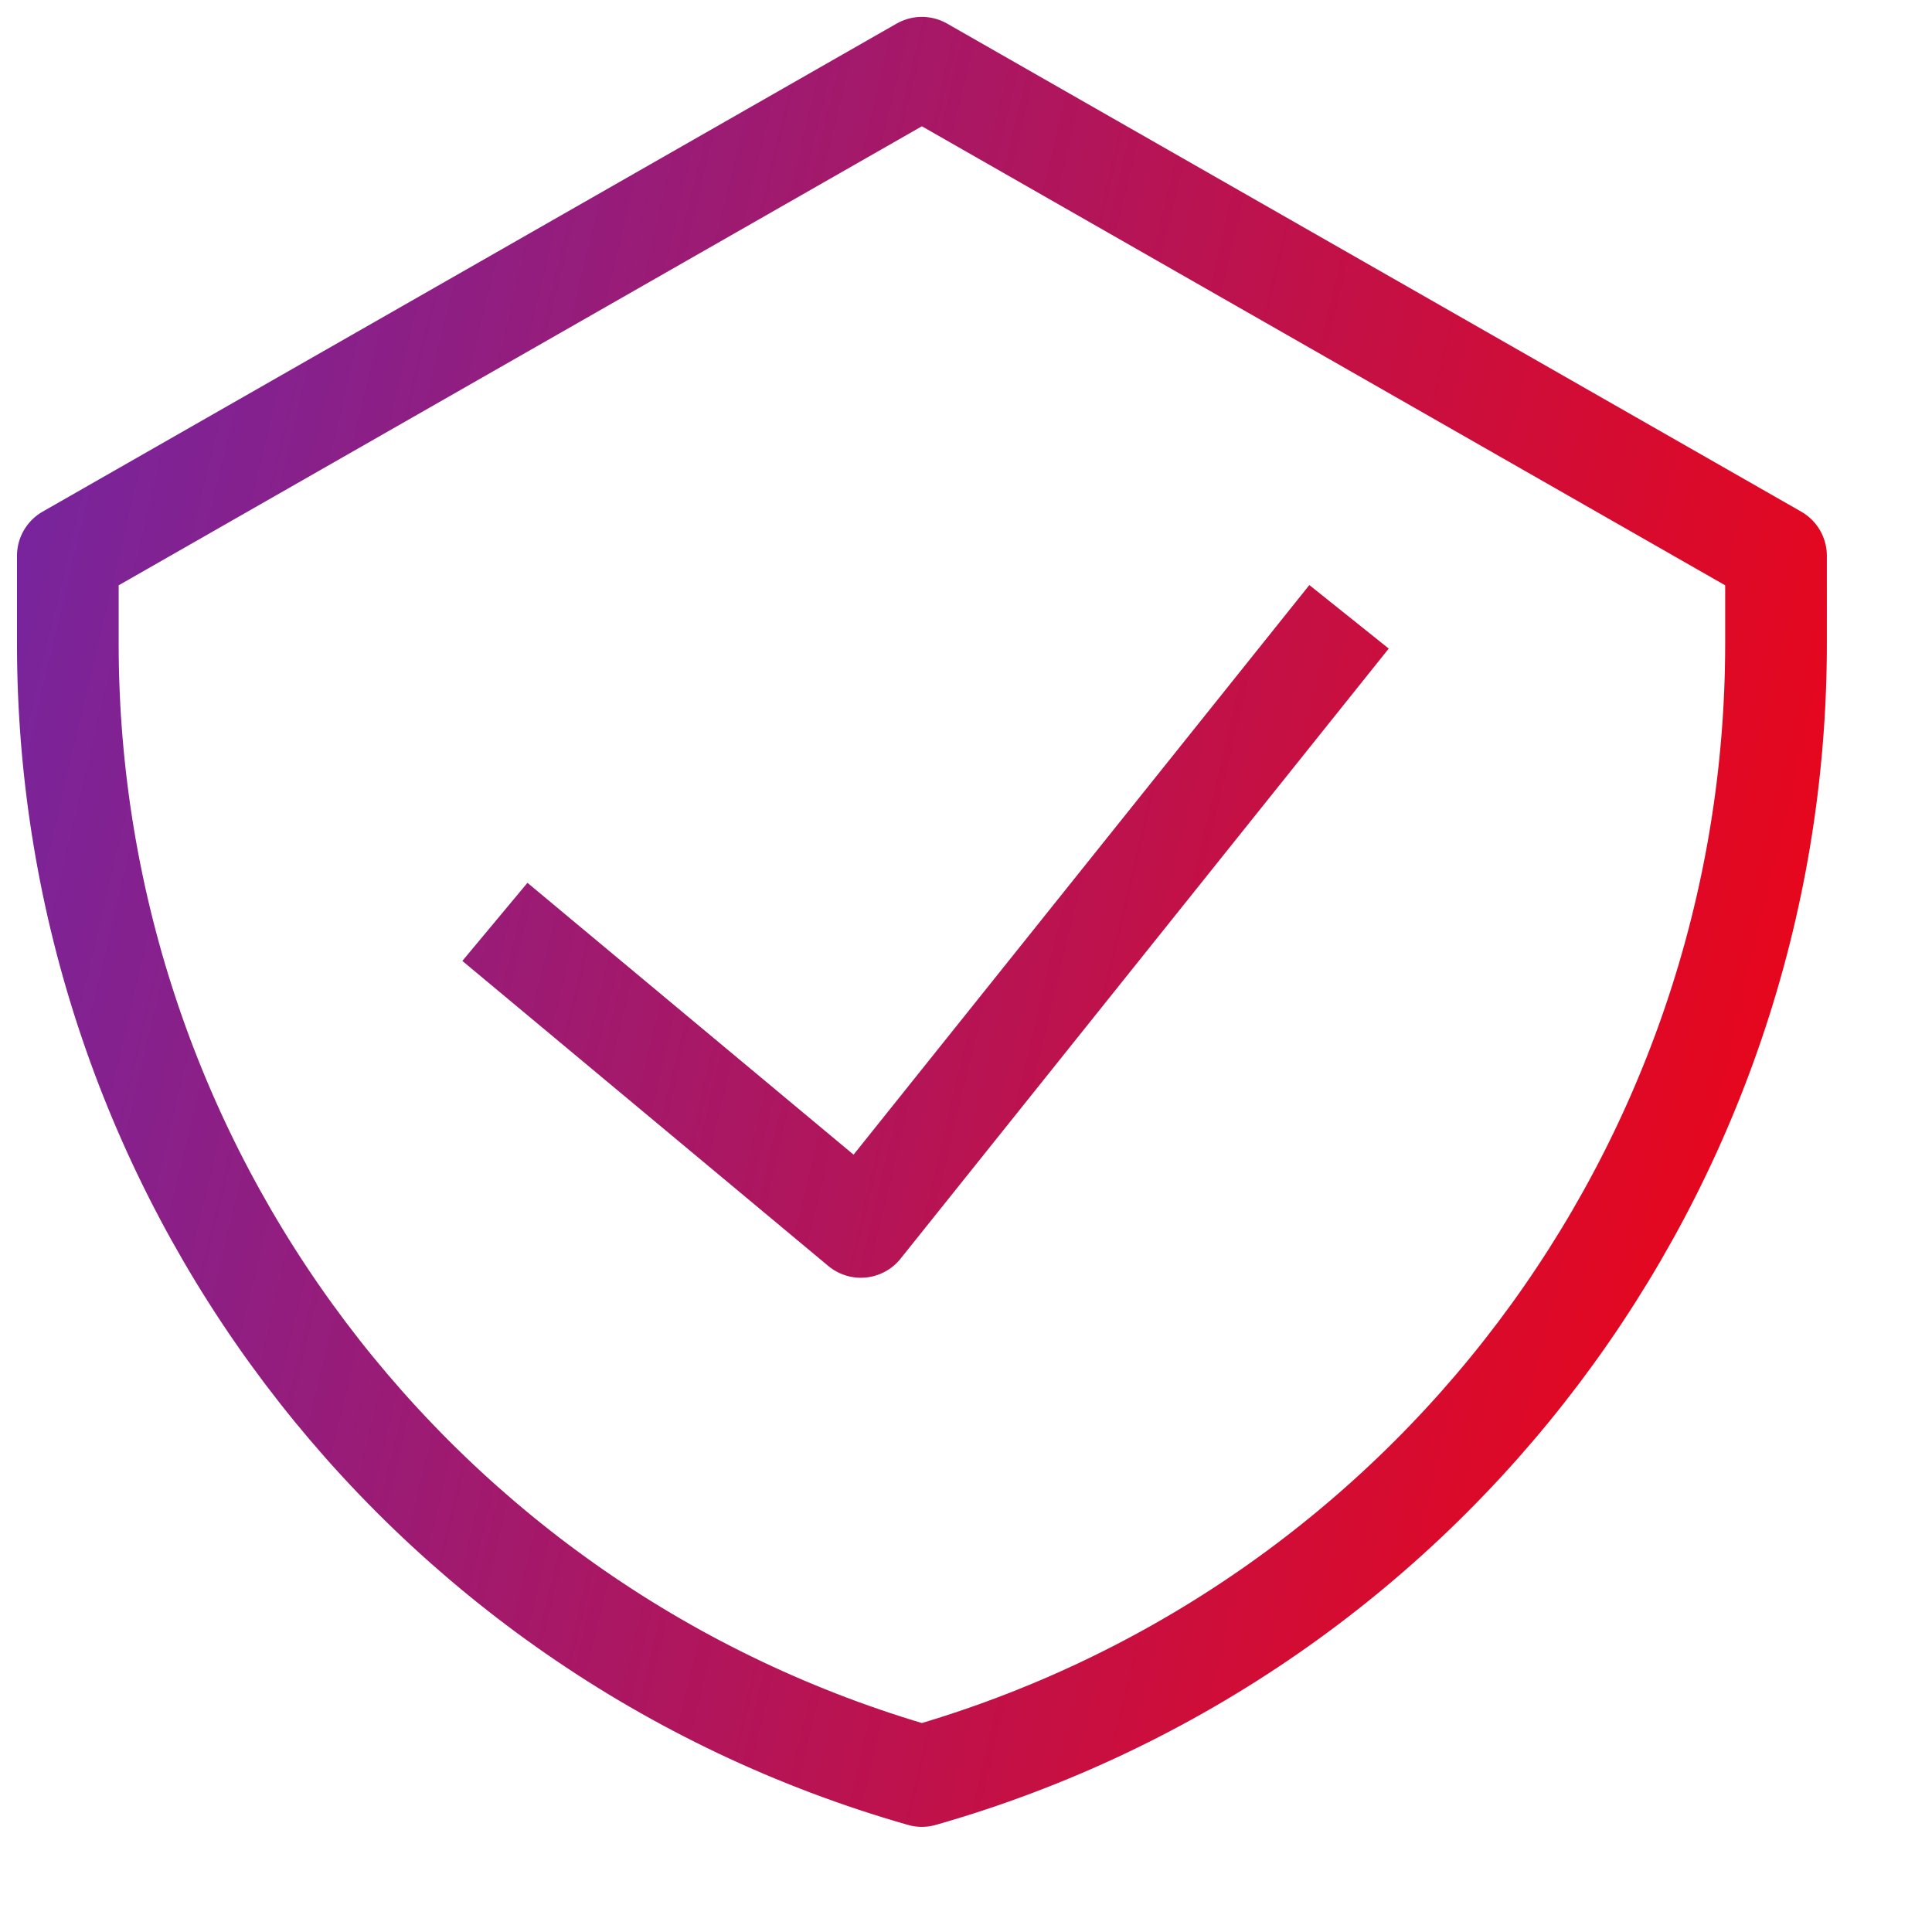 <svg xmlns="http://www.w3.org/2000/svg" width="19" height="19" viewBox="0 0 19 19" fill="none"><path d="M4.867 9.066L8.466 12.066L13.267 6.066M9.066 0.666L0.667 5.466V6.33C0.667 11.501 4.094 16.045 9.066 17.466C14.039 16.045 17.466 11.501 17.466 6.33V5.466L9.066 0.666Z" stroke="url(#paint0_linear_114_1108)" stroke-linejoin="round"></path><defs><linearGradient id="paint0_linear_114_1108" x1="-10.33" y1="-9.204" x2="24.236" y2="-0.983" gradientUnits="userSpaceOnUse"><stop stop-color="#253BFE"></stop><stop offset="1" stop-color="#FF0000"></stop></linearGradient></defs></svg>